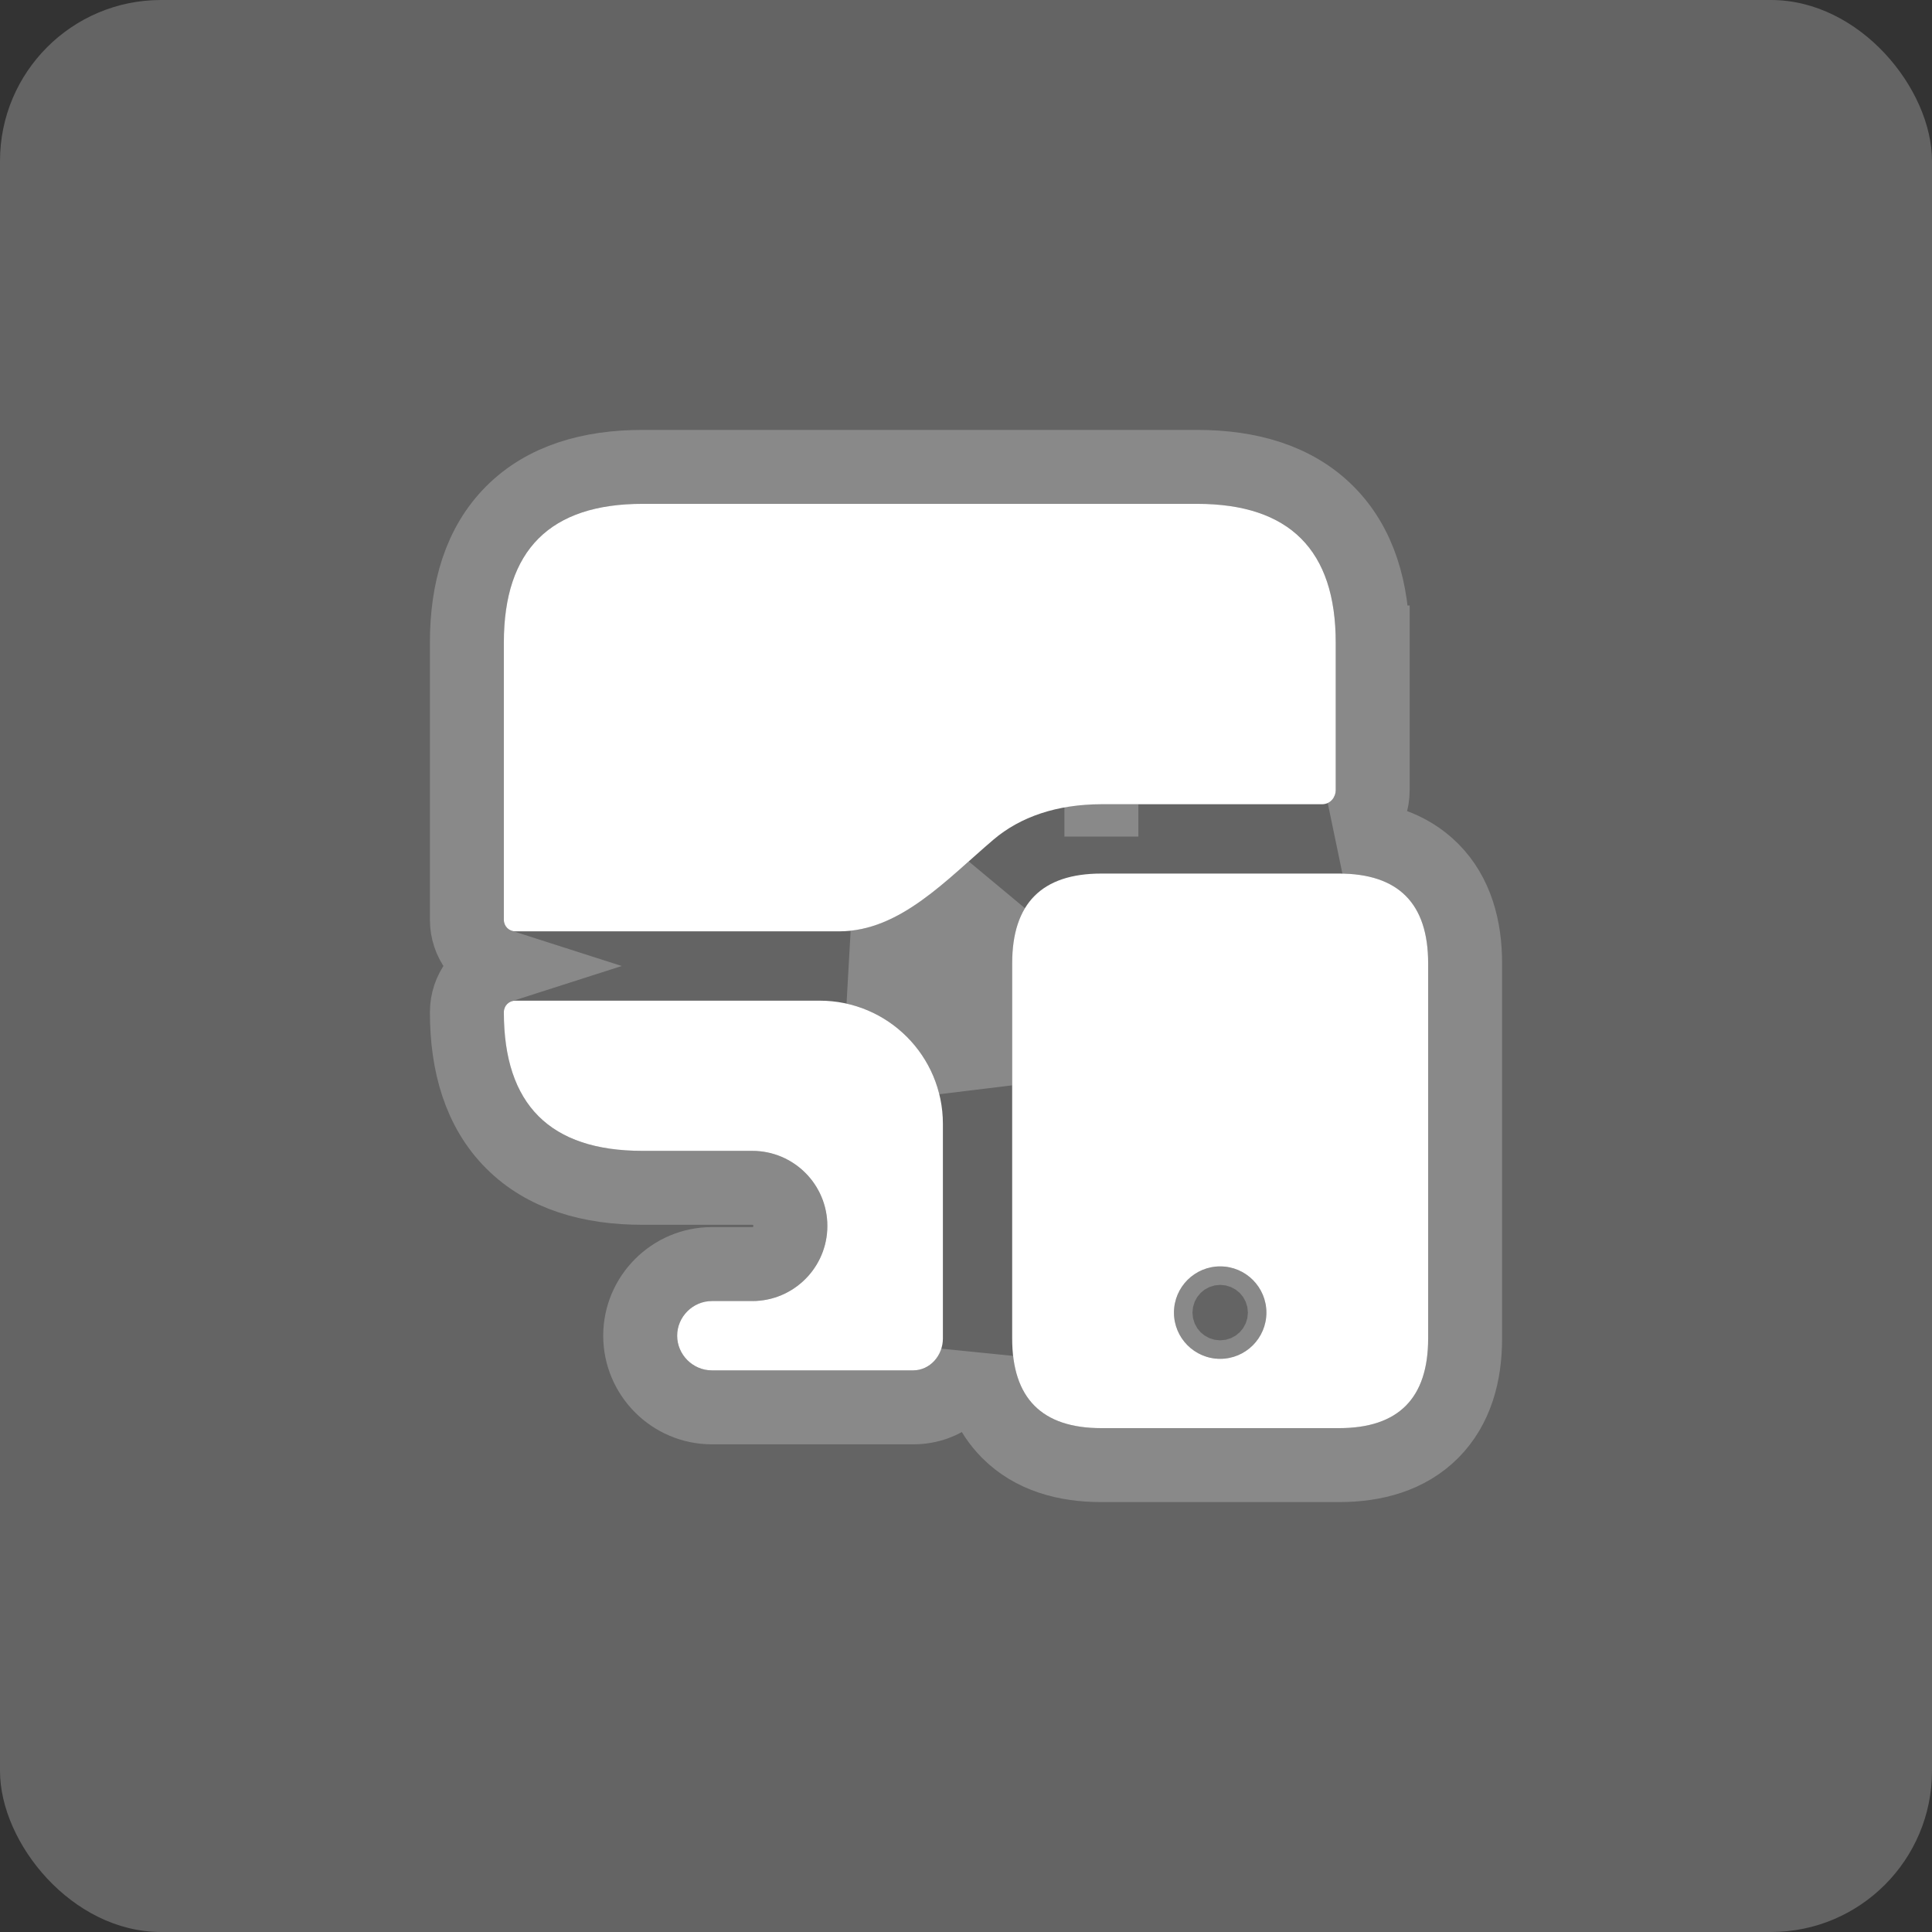 <svg width="120" height="120" viewBox="0 0 120 120" fill="none" xmlns="http://www.w3.org/2000/svg">
<rect x="0" y="0" width="120" height="120" fill="#333333" stroke="none"/>
<rect width="120" height="120" rx="10" fill="white" fill-opacity="0.24"/>
<path d="M58.565 83.136V69.807C58.565 65.58 55.138 62.153 50.91 62.153H32.013C31.611 62.153 31.295 62.468 31.295 62.87C31.295 68.611 34.166 71.482 39.907 71.482H46.724C49.3 71.482 51.389 73.57 51.389 76.146V76.146C51.389 78.722 49.3 80.811 46.724 80.811H44.212C43.036 80.811 42.06 81.787 42.06 82.963C42.06 84.14 43.036 85.116 44.212 85.116H56.721C57.772 85.116 58.565 84.187 58.565 83.136V83.136ZM74.352 31.295H39.907C34.166 31.295 31.295 34.166 31.295 39.907V57.129C31.295 57.531 31.611 57.847 32.013 57.847H52.13C55.913 57.847 58.823 54.602 61.706 52.151C63.374 50.733 65.652 49.953 68.41 49.953C68.41 49.953 68.41 49.953 68.41 49.953C68.41 49.953 81.327 49.953 82.103 49.953C82.705 49.953 82.964 49.436 82.964 49.092C82.964 48.747 82.964 39.907 82.964 39.907C82.964 39.907 82.964 39.907 82.964 39.907C82.964 34.166 80.093 31.295 74.352 31.295ZM83.168 54.259H68.405C64.713 54.259 62.868 56.116 62.868 59.833V83.13C62.868 86.847 64.713 88.704 68.405 88.704H83.168C86.859 88.704 88.705 86.847 88.705 83.13V59.833C88.705 56.116 86.859 54.259 83.168 54.259ZM75.788 84.399C74.203 84.399 72.917 83.113 72.917 81.528C72.917 79.944 74.203 78.658 75.788 78.658C77.372 78.658 78.658 79.944 78.658 81.528C78.658 83.113 77.372 84.399 75.788 84.399Z" fill="url(#paint0_linear_7203_11537)"/>
<path d="M60.571 59.833V67.413C59.67 63.765 56.758 60.91 53.078 60.093C55.238 59.863 57.07 58.875 58.593 57.785C59.655 57.024 60.73 56.081 61.697 55.22C60.888 56.555 60.571 58.157 60.571 59.833ZM31.088 60C29.873 60.389 28.999 61.523 28.999 62.87C28.999 66.095 29.807 68.935 31.825 70.953C33.842 72.97 36.682 73.778 39.907 73.778H46.724C48.032 73.778 49.092 74.838 49.092 76.146C49.092 77.454 48.032 78.514 46.724 78.514H44.212C41.767 78.514 39.763 80.518 39.763 82.963C39.763 85.409 41.767 87.413 44.212 87.413H56.721C58.706 87.413 60.127 86.071 60.645 84.477C60.839 86.173 61.431 87.73 62.623 88.93C64.128 90.445 66.201 91.001 68.405 91.001H83.168C85.371 91.001 87.445 90.445 88.95 88.93C90.452 87.418 91.001 85.339 91.001 83.13V59.833C91.001 57.624 90.452 55.546 88.95 54.033C87.504 52.578 85.533 52.008 83.426 51.965C83.873 51.76 84.251 51.457 84.541 51.1C85.028 50.501 85.26 49.769 85.26 49.092V49.09V49.087V49.085V49.082V49.079V49.076V49.073V49.07V49.066V49.062V49.058V49.054V49.05V49.045V49.04V49.035V49.03V49.025V49.019V49.014V49.008V49.002V48.996V48.989V48.983V48.976V48.969V48.962V48.955V48.947V48.94V48.932V48.924V48.916V48.908V48.899V48.891V48.882V48.873V48.864V48.855V48.845V48.836V48.826V48.816V48.806V48.796V48.785V48.775V48.764V48.753V48.742V48.731V48.72V48.708V48.697V48.685V48.673V48.661V48.649V48.636V48.624V48.611V48.598V48.585V48.572V48.559V48.546V48.532V48.519V48.505V48.491V48.477V48.462V48.448V48.434V48.419V48.404V48.389V48.374V48.359V48.344V48.328V48.313V48.297V48.281V48.265V48.249V48.233V48.217V48.2V48.184V48.167V48.15V48.133V48.116V48.099V48.082V48.064V48.047V48.029V48.011V47.994V47.976V47.958V47.939V47.921V47.903V47.884V47.865V47.846V47.828V47.809V47.789V47.77V47.751V47.732V47.712V47.693V47.673V47.653V47.633V47.613V47.593V47.573V47.552V47.532V47.511V47.491V47.47V47.449V47.428V47.407V47.386V47.365V47.344V47.323V47.301V47.28V47.258V47.236V47.215V47.193V47.171V47.149V47.127V47.104V47.082V47.06V47.037V47.015V46.992V46.97V46.947V46.924V46.901V46.878V46.855V46.832V46.809V46.786V46.762V46.739V46.715V46.692V46.668V46.645V46.621V46.597V46.573V46.549V46.526V46.501V46.477V46.453V46.429V46.405V46.38V46.356V46.332V46.307V46.282V46.258V46.233V46.209V46.184V46.159V46.134V46.109V46.084V46.059V46.034V46.009V45.984V45.959V45.934V45.908V45.883V45.858V45.832V45.807V45.781V45.756V45.73V45.705V45.679V45.654V45.628V45.602V45.576V45.55V45.525V45.499V45.473V45.447V45.421V45.395V45.369V45.343V45.317V45.291V45.265V45.239V45.213V45.187V45.16V45.134V45.108V45.082V45.056V45.029V45.003V44.977V44.951V44.924V44.898V44.872V44.845V44.819V44.792V44.766V44.74V44.713V44.687V44.661V44.634V44.608V44.581V44.555V44.529V44.502V44.476V44.449V44.423V44.397V44.37V44.344V44.317V44.291V44.264V44.238V44.212V44.185V44.159V44.133V44.106V44.08V44.054V44.027V44.001V43.975V43.949V43.922V43.896V43.87V43.844V43.818V43.791V43.765V43.739V43.713V43.687V43.661V43.635V43.609V43.583V43.557V43.531V43.505V43.48V43.454V43.428V43.402V43.377V43.351V43.325V43.3V43.274V43.248V43.223V43.198V43.172V43.147V43.121V43.096V43.071V43.046V43.02V42.995V42.97V42.945V42.92V42.895V42.87V42.846V42.821V42.796V42.771V42.747V42.722V42.697V42.673V42.649V42.624V42.6V42.576V42.551V42.527V42.503V42.479V42.455V42.431V42.407V42.384V42.36V42.336V42.313V42.289V42.266V42.242V42.219V42.196V42.173V42.15V42.127V42.104V42.081V42.058V42.035V42.013V41.99V41.968V41.945V41.923V41.901V41.878V41.856V41.834V41.812V41.791V41.769V41.747V41.725V41.704V41.682V41.661V41.64V41.619V41.598V41.577V41.556V41.535V41.514V41.494V41.473V41.453V41.433V41.413V41.392V41.372V41.352V41.333V41.313V41.293V41.274V41.254V41.235V41.216V41.197V41.178V41.159V41.14V41.122V41.103V41.085V41.066V41.048V41.03V41.012V40.994V40.977V40.959V40.941V40.924V40.907V40.889V40.873V40.856V40.839V40.822V40.806V40.789V40.773V40.757V40.741V40.725V40.709V40.693V40.678V40.662V40.647V40.632V40.617V40.602V40.587V40.573V40.558V40.544V40.53V40.516V40.502V40.488V40.474V40.461V40.447V40.434V40.421V40.408V40.395V40.383V40.37V40.358V40.346V40.334V40.322V40.31V40.299V40.287V40.276V40.265V40.254V40.243V40.232V40.222V40.211V40.201V40.191V40.181V40.172V40.162V40.153V40.143V40.134V40.125V40.117V40.108V40.1V40.091V40.083V40.075V40.068V40.06V40.053V40.046V40.038V40.032V40.025V40.018V40.012V40.006V40V39.994V39.989V39.983V39.978V39.973V39.968V39.963V39.959V39.954V39.95V39.946V39.942V39.939V39.935V39.932V39.929V39.926V39.923V39.921V39.919V39.916V39.915V39.913V39.911V39.91V39.909V39.908V39.907V39.907V39.907C85.26 39.907 85.26 39.907 82.964 39.907H85.26C85.26 36.682 84.453 33.842 82.435 31.824C80.417 29.806 77.577 28.999 74.352 28.999H39.907C36.682 28.999 33.842 29.806 31.825 31.824C29.807 33.842 28.999 36.682 28.999 39.907V57.129C28.999 58.476 29.873 59.611 31.088 60ZM68.41 51.962V49.953C68.41 51.101 68.41 51.675 68.41 51.962H68.41ZM75.788 82.102C75.471 82.102 75.213 81.844 75.213 81.528C75.213 81.212 75.471 80.954 75.788 80.954C76.104 80.954 76.362 81.212 76.362 81.528C76.362 81.844 76.104 82.102 75.788 82.102Z" stroke="white" stroke-opacity="0.24" stroke-width="4.593"/>
<defs>
<linearGradient id="paint0_linear_7203_11537" x1="31.295" y1="39.595" x2="93.994" y2="43.599" gradientUnits="userSpaceOnUse">
<stop stop-color="white"/>
<stop offset="1" stop-color="white"/>
</linearGradient>
</defs>
</svg>

